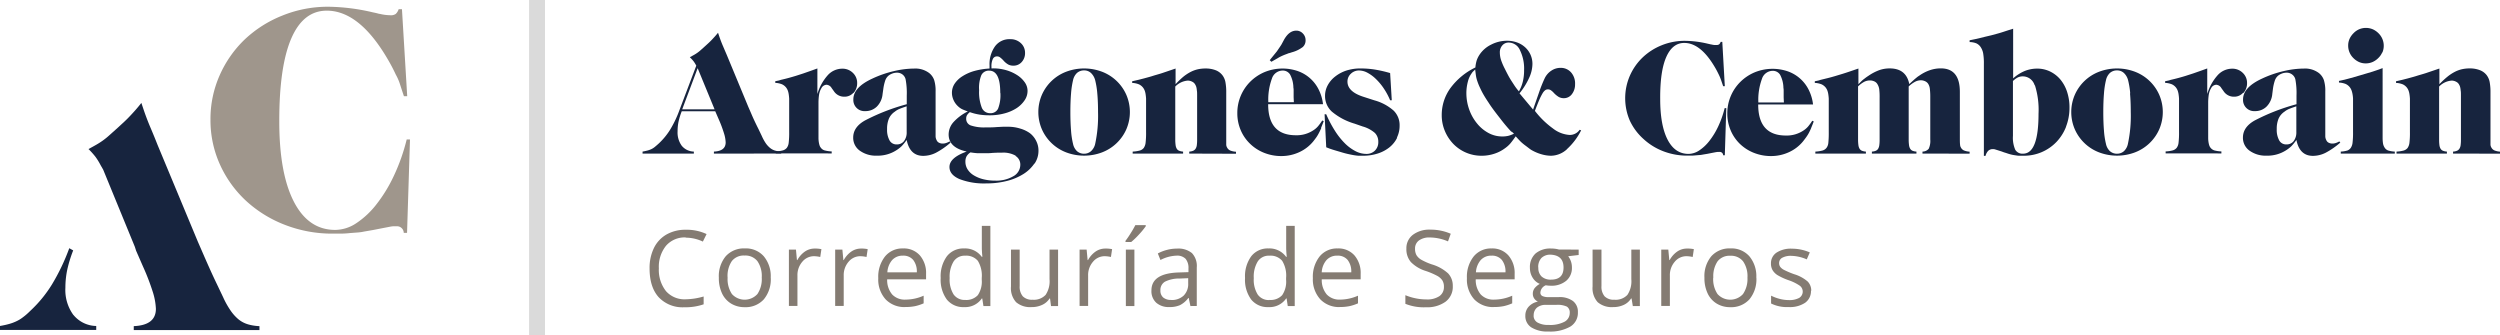 <svg xmlns="http://www.w3.org/2000/svg" viewBox="0 0 638.07 85.54"><title>Logo_1</title><g id="Capa_2" data-name="Capa 2"><g id="Capa_1-2" data-name="Capa 1"><path d="M182.21,39.2v-.51q3-.13,3-2.35a8.73,8.73,0,0,0-.42-2.29,31.38,31.38,0,0,0-1.31-3.51l-.93-2.14H174a17.38,17.38,0,0,0-.83,2.71,12,12,0,0,0-.23,2.37A5.76,5.76,0,0,0,174,37.2a4.1,4.1,0,0,0,3.09,1.49v.51H164v-.51c.48-.08.9-.18,1.25-.27a6.08,6.08,0,0,0,1-.36,4.44,4.44,0,0,0,.89-.57q.44-.36,1-.87a17.26,17.26,0,0,0,2.92-3.56,28.13,28.13,0,0,0,2.37-5l4.28-11.3a8.59,8.59,0,0,0-.72-1.16,10.78,10.78,0,0,0-.93-1l1.08-.59a10.55,10.55,0,0,0,.89-.57,9.89,9.89,0,0,0,.91-.74l1.18-1.06.85-.78c.25-.24.49-.48.72-.72l.72-.78q.38-.42.85-1l.34,1q.42,1.23.91,2.37t1,2.33l5.46,13.17.72,1.65q.42,1,.89,2t1,2.05l.87,1.82a11.6,11.6,0,0,0,1,1.82,5.9,5.9,0,0,0,1.08,1.18,3.67,3.67,0,0,0,1.27.68,6.56,6.56,0,0,0,1.59.25v.51Zm-4.15-21.8-3.94,10.5h8.26Z" style="fill:#17243e"/><path d="M217.81,23.68a3,3,0,0,1-2.33,1,3.12,3.12,0,0,1-2.67-1.44l-.55-.76a1.65,1.65,0,0,0-1.31-.85,1.56,1.56,0,0,0-1.31.89,4.61,4.61,0,0,0-.4.85,5.4,5.4,0,0,0-.23,1.08,15.31,15.31,0,0,0-.11,1.6q0,.95,0,2.38v5.26q0,1,0,1.64a7.21,7.21,0,0,0,.11,1.11,4.87,4.87,0,0,0,.19.74,1.77,1.77,0,0,0,.32.55,1.79,1.79,0,0,0,.93.65,8.27,8.27,0,0,0,1.82.27v.51H198v-.51a8.27,8.27,0,0,0,1.82-.27,2,2,0,0,0,1-.65,2.64,2.64,0,0,0,.47-1.24,21.16,21.16,0,0,0,.13-2.8V26.8q0-.93,0-1.62a11.76,11.76,0,0,0-.13-1.2,4.46,4.46,0,0,0-.23-.89,3,3,0,0,0-.4-.72,2.86,2.86,0,0,0-1.08-.86,5.31,5.31,0,0,0-1.71-.36l0-.42.83-.17a4.1,4.1,0,0,0,.57-.17q1.1-.25,2.05-.51t1.83-.53l1.83-.59,2-.7,1.64-.59V24a12.49,12.49,0,0,1,2.66-4.82,5,5,0,0,1,3.68-1.65,3.76,3.76,0,0,1,2.71,1.06,3.5,3.5,0,0,1,1.1,2.62,3.64,3.64,0,0,1-.93,2.52" style="fill:#17243e"/><path d="M238.85,39a7.28,7.28,0,0,1-3.21.78q-3.42,0-4.23-4.06a13.46,13.46,0,0,1-1.27,1.57,8.36,8.36,0,0,1-1.27,1,8.78,8.78,0,0,1-5.07,1.44,7,7,0,0,1-4.35-1.27,4,4,0,0,1-1.69-3.35q0-2.67,3-4.36a52.54,52.54,0,0,1,10.67-4.15v-2.2a18.9,18.9,0,0,0-.3-4.19,2.2,2.2,0,0,0-.8-1.21,2.26,2.26,0,0,0-1.4-.45,3.33,3.33,0,0,0-1.16.21,3.54,3.54,0,0,0-1,.55,2.83,2.83,0,0,0-.83,1.23,11.9,11.9,0,0,0-.49,2.12L225.26,24a5.17,5.17,0,0,1-1.46,3.2,4.13,4.13,0,0,1-3,1.16,2.83,2.83,0,0,1-3-3q0-3.09,4.91-5.33a27.62,27.62,0,0,1,5.44-1.88,23,23,0,0,1,5.17-.65,5.86,5.86,0,0,1,3.83,1.14,4,4,0,0,1,1.28,1.8,9.27,9.27,0,0,1,.36,2.9v9.74q0,1.23,0,1.76a2.2,2.2,0,0,0,.25.91,1.27,1.27,0,0,0,.59.66,2,2,0,0,0,1,.23,2.6,2.6,0,0,0,.74-.11,4.78,4.78,0,0,0,1-.44l.25.3A19.44,19.44,0,0,1,238.85,39M231.4,27.13q-1.23.42-1.82.66a4.75,4.75,0,0,0-1.18.7,4.17,4.17,0,0,0-1.52,1.78,6.64,6.64,0,0,0-.47,2.67,5.54,5.54,0,0,0,.64,2.92,2,2,0,0,0,1.82,1,2.25,2.25,0,0,0,1.86-.85,3.63,3.63,0,0,0,.68-2.33Z" style="fill:#17243e"/><path d="M264,41.74a9.4,9.4,0,0,1-2.79,2.67A14.55,14.55,0,0,1,257,46.18a20.67,20.67,0,0,1-5.23.63,17.39,17.39,0,0,1-6.92-1.12q-2.52-1.12-2.52-3.07,0-2.37,4.4-3.94-4.61-1-4.61-4.36a4.77,4.77,0,0,1,1.18-3.09,12.28,12.28,0,0,1,3.72-2.79,15,15,0,0,1-1.46-.57,4.15,4.15,0,0,1-1-.7,4.77,4.77,0,0,1-1.18-1.61,4.54,4.54,0,0,1-.42-1.9,4.17,4.17,0,0,1,.7-2.31,6.52,6.52,0,0,1,2-1.9,11.22,11.22,0,0,1,3-1.33,18.06,18.06,0,0,1,3.9-.63v-.8a7.79,7.79,0,0,1,1.4-4.87A4.54,4.54,0,0,1,257.81,10a3.83,3.83,0,0,1,2.73,1,3.3,3.3,0,0,1,1.08,2.5,3.33,3.33,0,0,1-.85,2.33,2.74,2.74,0,0,1-2.12.93,2.79,2.79,0,0,1-1.27-.27,4.61,4.61,0,0,1-1.23-1,5.93,5.93,0,0,0-1-.91,1.26,1.26,0,0,0-.66-.19,1.16,1.16,0,0,0-1.08.64,4.31,4.31,0,0,0-.36,2v.42h.38a11.91,11.91,0,0,1,3.37.46,10.57,10.57,0,0,1,2.79,1.25A6.85,6.85,0,0,1,261.54,21a3.77,3.77,0,0,1,.72,2.18,4.24,4.24,0,0,1-.76,2.43,7.21,7.21,0,0,1-2.05,2,10.7,10.7,0,0,1-3.07,1.33,14.35,14.35,0,0,1-3.81.49,17.64,17.64,0,0,1-2.5-.17,13.78,13.78,0,0,1-2.54-.64,3.31,3.31,0,0,0-.74.8,1.71,1.71,0,0,0-.19.85A1.77,1.77,0,0,0,247.72,32a10.5,10.5,0,0,0,3.92.51h1.14q.72,0,1.65-.08l1.55-.08q.7,0,1.29,0a10.14,10.14,0,0,1,3.13.47A8.06,8.06,0,0,1,262.87,34,5.64,5.64,0,0,1,264.48,36a5.43,5.43,0,0,1,.57,2.46,5.84,5.84,0,0,1-1,3.3m-4.78-2a6.41,6.41,0,0,0-3.51-.8l-1,0-1.36.06q-.85.09-1.35.08h-1q-.89,0-1.61,0a16.77,16.77,0,0,1-1.74-.21,3.07,3.07,0,0,0-1,1,2.79,2.79,0,0,0-.3,1.38,3.63,3.63,0,0,0,.55,1.95,4.76,4.76,0,0,0,1.57,1.52,8.6,8.6,0,0,0,2.41,1,12.42,12.42,0,0,0,3.09.36,8.53,8.53,0,0,0,4.61-1.12,3.34,3.34,0,0,0,1.78-2.9,2.58,2.58,0,0,0-1.23-2.29m-3.89-16.17q0-5.59-2.84-5.59a2.11,2.11,0,0,0-2,1.19A8.64,8.64,0,0,0,249.9,23a11,11,0,0,0,.68,4.48,2.25,2.25,0,0,0,2.16,1.41,2.09,2.09,0,0,0,2-1.17,9.46,9.46,0,0,0,.59-3.95Z" style="fill:#17243e"/><path d="M287.47,33a11.09,11.09,0,0,1-6.17,5.88,12.95,12.95,0,0,1-9.21,0A11.08,11.08,0,0,1,265.92,33a11.13,11.13,0,0,1,0-8.8,11.08,11.08,0,0,1,6.17-5.88,12.95,12.95,0,0,1,9.21,0,11.09,11.09,0,0,1,6.17,5.88,11.12,11.12,0,0,1,0,8.8m-7.41-9.16a20.76,20.76,0,0,0-.54-3.36,3.88,3.88,0,0,0-1.07-1.85,2.53,2.53,0,0,0-1.76-.66,2.66,2.66,0,0,0-1.82.66,3.52,3.52,0,0,0-1,1.85,21.62,21.62,0,0,0-.51,3.42q-.17,2.06-.17,4.7t.17,4.72a20.54,20.54,0,0,0,.51,3.4,3.52,3.52,0,0,0,1,1.85,2.66,2.66,0,0,0,1.82.66,2.61,2.61,0,0,0,1.78-.66,3.53,3.53,0,0,0,1.05-1.85,34,34,0,0,0,.73-8.12q0-2.68-.19-4.76" style="fill:#17243e"/><path d="M303.53,39.2v-.51a2.9,2.9,0,0,0,1-.21,1.42,1.42,0,0,0,.61-.51,2.16,2.16,0,0,0,.32-.91,10.34,10.34,0,0,0,.08-1.46V26.54c0-.87,0-1.59,0-2.14s0-1-.07-1.33a4.91,4.91,0,0,0-.13-.83,2.53,2.53,0,0,0-.26-.61,1.67,1.67,0,0,0-.77-.76,2.43,2.43,0,0,0-1.15-.3,5,5,0,0,0-3.2,1.52V35.6a10.19,10.19,0,0,0,.09,1.46,2.37,2.37,0,0,0,.3.91,1.27,1.27,0,0,0,.61.51,3.12,3.12,0,0,0,1,.21v.51H289.09v-.51a8.21,8.21,0,0,0,1.82-.27,2,2,0,0,0,1-.65,2.92,2.92,0,0,0,.47-1.27,20.63,20.63,0,0,0,.13-2.78V26.8q0-.93,0-1.62a11.83,11.83,0,0,0-.13-1.2,4.43,4.43,0,0,0-.23-.88,3,3,0,0,0-.4-.72,2.86,2.86,0,0,0-1.08-.86,5.31,5.31,0,0,0-1.71-.36l0-.42,1.65-.38,1.33-.34,1.25-.34q.63-.17,1.39-.42l1.3-.38q.59-.17,1.18-.38l1.3-.44,1.68-.57v4A22,22,0,0,1,302,19.6a11.15,11.15,0,0,1,1.86-1.23,7.86,7.86,0,0,1,1.84-.68,9,9,0,0,1,2-.21,6.94,6.94,0,0,1,2.56.44A4,4,0,0,1,312,19.21a4.22,4.22,0,0,1,.76,1.73,13.82,13.82,0,0,1,.21,2.7v12q0,.93,0,1.33a1.7,1.7,0,0,0,.25.74,1.6,1.6,0,0,0,.76.7,4.64,4.64,0,0,0,1.48.32v.51Z" style="fill:#17243e"/><path d="M337.23,32.66q-.3.7-.59,1.25A10.09,10.09,0,0,1,336,35q-.36.51-.83,1.1a10,10,0,0,1-3.55,2.73,10.81,10.81,0,0,1-4.57,1,11.73,11.73,0,0,1-4.42-.83A10.83,10.83,0,0,1,319,36.64a10.46,10.46,0,0,1-2.35-3.45,10.91,10.91,0,0,1-.85-4.32,11.24,11.24,0,0,1,3.34-8.06,11.61,11.61,0,0,1,3.66-2.43,12.05,12.05,0,0,1,8.4-.25,9.43,9.43,0,0,1,5.35,4.7,11.17,11.17,0,0,1,1.12,3.77h-14q0,7.92,7.07,7.92a7.66,7.66,0,0,0,4.53-1.31,5.34,5.34,0,0,0,1.14-1,13.88,13.88,0,0,0,1.06-1.46l.38.17q-.38,1-.68,1.71m-7-7.82c0-.34,0-.65,0-.92s0-.52,0-.75,0-.48-.06-.77a7.41,7.41,0,0,0-.85-3.36,2.19,2.19,0,0,0-1.95-1,2.91,2.91,0,0,0-2.69,2.07,15.53,15.53,0,0,0-.91,6h6.52Zm2.22-12.73a7.8,7.8,0,0,1-2.69,1.27,6.62,6.62,0,0,1-.74.23,1.28,1.28,0,0,0-.4.15,14.6,14.6,0,0,0-2,.85l-2.07,1.19-.42-.42,1.82-2.24.68-1q.34-.49.51-.78l.59-1.1q1.31-2.41,3.18-2.41a2.25,2.25,0,0,1,1.67.72,2.4,2.4,0,0,1,.7,1.74,2.24,2.24,0,0,1-.78,1.78" style="fill:#17243e"/><path d="M356.59,35.15a7.21,7.21,0,0,1-1.95,2.44,9.23,9.23,0,0,1-3,1.59,11.94,11.94,0,0,1-3.77.57c-.4,0-.78,0-1.16,0a12.25,12.25,0,0,1-1.25-.16c-.45-.08-.95-.18-1.48-.3s-1.17-.29-1.9-.52l-1.16-.34-.82-.25-.74-.25-.87-.34-.42-8.42h.42a30.13,30.13,0,0,0,2.22,4.21,18.33,18.33,0,0,0,2.54,3.2,11,11,0,0,0,2.71,2,6,6,0,0,0,2.73.7,3,3,0,0,0,2.24-.85,3,3,0,0,0,.85-2.21,3.15,3.15,0,0,0-.87-2.29,8.07,8.07,0,0,0-3.11-1.65l-2.07-.72a16,16,0,0,1-5.8-3.07,5.37,5.37,0,0,1-1.74-4,5.63,5.63,0,0,1,.7-2.76,7.07,7.07,0,0,1,1.9-2.21A9.25,9.25,0,0,1,343.66,18a11.73,11.73,0,0,1,3.6-.53,23.73,23.73,0,0,1,3.43.25,32.45,32.45,0,0,1,4.11.93l.42,6.94h-.42a17.34,17.34,0,0,0-1.61-3,14.46,14.46,0,0,0-2-2.41A9.44,9.44,0,0,0,349,18.56a4.59,4.59,0,0,0-2.12-.57,2.93,2.93,0,0,0-2.1.83,2.68,2.68,0,0,0-.87,2q0,2.55,4,3.86l2.88.93a12.33,12.33,0,0,1,4.91,2.63,5.18,5.18,0,0,1,1.52,3.82,6.87,6.87,0,0,1-.7,3.08" style="fill:#17243e"/><path d="M399.92,38.1a6.17,6.17,0,0,1-4,1.65,8.89,8.89,0,0,1-2.37-.34,11,11,0,0,1-2.33-.93,5.32,5.32,0,0,1-.87-.55c-.3-.23-.62-.48-1-.76a12,12,0,0,1-1.21-1q-.49-.49-1.29-1.38Q386,36,385.46,36.64a7.44,7.44,0,0,1-1.29,1.16,9.37,9.37,0,0,1-2.79,1.44,10.24,10.24,0,0,1-3.17.51,10,10,0,0,1-7.26-3,10.67,10.67,0,0,1-2.18-3.32,10.33,10.33,0,0,1-.8-4.06,11.67,11.67,0,0,1,2.2-6.86,17.25,17.25,0,0,1,6.39-5.29,8.54,8.54,0,0,1,.36-1.88,6.61,6.61,0,0,1,.7-1.38,7.46,7.46,0,0,1,2.94-2.56,8.83,8.83,0,0,1,4-1,7.62,7.62,0,0,1,2.65.44,6.16,6.16,0,0,1,2.07,1.25,5.68,5.68,0,0,1,1.84,4.28,8.7,8.7,0,0,1-.82,3.45,18.17,18.17,0,0,1-2.48,4l3.47,4.15.34-1,1.18-3.39a36.06,36.06,0,0,1,1.44-3.6A4.83,4.83,0,0,1,396,18a4.16,4.16,0,0,1,2.29-.68A3.46,3.46,0,0,1,401,18.5a4.24,4.24,0,0,1,1,3,4,4,0,0,1-.83,2.56,2.52,2.52,0,0,1-2.05,1,2.62,2.62,0,0,1-1.29-.32,6,6,0,0,1-1.33-1.12,4.09,4.09,0,0,0-.76-.64,1.35,1.35,0,0,0-.68-.17,1.16,1.16,0,0,0-.7.23,2.89,2.89,0,0,0-.68.82,14.47,14.47,0,0,0-.83,1.67q-.46,1.08-1.1,2.77a22.09,22.09,0,0,0,4.61,4.49,7.69,7.69,0,0,0,4.23,1.65,3.06,3.06,0,0,0,2.58-1.31l.38.13a16.32,16.32,0,0,1-3.64,4.82m-14.1-4.42-.3-.28q-.55-.59-1.23-1.4t-1.52-1.91q-2-2.54-2.79-3.81-.68-1-1.23-1.93t-1-1.93q-.3-.63-.49-1.14c-.13-.34-.24-.68-.34-1a8.61,8.61,0,0,1-.23-1.12q-.08-.59-.17-1.4l-.51.49a1.29,1.29,0,0,0-.3.36,6.15,6.15,0,0,0-1.06,2.26,11.3,11.3,0,0,0-.38,2.94A12.5,12.5,0,0,0,375,28a11.77,11.77,0,0,0,2,3.53,9.61,9.61,0,0,0,2.9,2.41,7.31,7.31,0,0,0,3.51.89,6.86,6.86,0,0,0,1.5-.15,6.74,6.74,0,0,0,1.5-.57l-.55-.49m2.07-20.83a3.18,3.18,0,0,0-2.84-1.93,2.1,2.1,0,0,0-1.65.72,2.65,2.65,0,0,0-.64,1.82,6.5,6.5,0,0,0,.27,1.8,15.46,15.46,0,0,0,1,2.35q.42.85.8,1.57t.81,1.4l.91,1.4a14.54,14.54,0,0,0,1.08,1.4,9.47,9.47,0,0,0,1-2.5,12.08,12.08,0,0,0,.32-2.92,10.58,10.58,0,0,0-1.06-5.1" style="fill:#17243e"/><path d="M440.22,39.63h-.42a.87.87,0,0,0-.93-.86l-.45,0-.44.06-1.1.21-1.06.21-1.14.19a5.57,5.57,0,0,1-.78.12l-1,.08a12,12,0,0,1-1.27.08h-.93a16.88,16.88,0,0,1-6.24-1.14,15.78,15.78,0,0,1-5-3.11A14.51,14.51,0,0,1,416,30.84a14.4,14.4,0,0,1,0-11.54,14.51,14.51,0,0,1,3.24-4.63,15.32,15.32,0,0,1,4.85-3.11,15.63,15.63,0,0,1,6-1.14,26.1,26.1,0,0,1,5.72.72l.66.15a1.46,1.46,0,0,0,.32.06,5.34,5.34,0,0,0,.72.13,5.77,5.77,0,0,0,.59,0,1.09,1.09,0,0,0,.68-.17,1.44,1.44,0,0,0,.38-.62h.42L440.22,22h-.42q-.3-.89-.53-1.55t-.51-1.25q-.28-.59-.59-1.18t-.78-1.35q-3.51-5.72-7.53-5.71-3,0-4.59,3.61t-1.54,10.7q0,6.71,1.88,10.36t5.35,3.65a5,5,0,0,0,2.71-.87,10.92,10.92,0,0,0,2.6-2.43,19.06,19.06,0,0,0,2.26-3.7,25.07,25.07,0,0,0,1.65-4.68h.42Z" style="fill:#17243e"/><path d="M462.27,32.66q-.3.7-.59,1.25A10.27,10.27,0,0,1,461,35q-.36.51-.83,1.1a10,10,0,0,1-3.56,2.73,10.81,10.81,0,0,1-4.57,1,11.73,11.73,0,0,1-4.42-.83,10.85,10.85,0,0,1-3.56-2.29,10.46,10.46,0,0,1-2.35-3.45,10.91,10.91,0,0,1-.85-4.32,11.16,11.16,0,0,1,.89-4.44,11.27,11.27,0,0,1,2.46-3.62,11.61,11.61,0,0,1,3.66-2.43,12.05,12.05,0,0,1,8.4-.25,9.44,9.44,0,0,1,5.35,4.7,11.21,11.21,0,0,1,1.12,3.77h-14q0,7.92,7.07,7.92a7.66,7.66,0,0,0,4.53-1.31,5.4,5.4,0,0,0,1.14-1,14,14,0,0,0,1.06-1.46l.38.17q-.38,1-.68,1.71m-7-7.82c0-.34,0-.65,0-.92l0-.75c0-.23,0-.48-.06-.77a7.4,7.4,0,0,0-.85-3.36,2.18,2.18,0,0,0-1.95-1,2.91,2.91,0,0,0-2.69,2.07,15.51,15.51,0,0,0-.91,6h6.52Z" style="fill:#17243e"/><path d="M490.67,39.2v-.51a2.09,2.09,0,0,0,1.59-.72,4.7,4.7,0,0,0,.4-2.37V24.89a17.57,17.57,0,0,0-.11-2.24,3,3,0,0,0-.41-1.23,1.79,1.79,0,0,0-.79-.68,2.5,2.5,0,0,0-1.09-.25,3.25,3.25,0,0,0-1.45.36,7.87,7.87,0,0,0-1.66,1.21V35.6a10.34,10.34,0,0,0,.09,1.46,2.38,2.38,0,0,0,.3.91,1.3,1.3,0,0,0,.59.51,3,3,0,0,0,1,.21v.51H477.76v-.51a2.89,2.89,0,0,0,1-.21,1.29,1.29,0,0,0,.59-.51,2.37,2.37,0,0,0,.3-.91,10.19,10.19,0,0,0,.08-1.46V24.89a15.77,15.77,0,0,0-.1-2.14,3.32,3.32,0,0,0-.45-1.25,1.69,1.69,0,0,0-.78-.72,2.66,2.66,0,0,0-1.16-.25,3.23,3.23,0,0,0-1.42.34,6.7,6.7,0,0,0-1.59,1.19V35.6a10.19,10.19,0,0,0,.09,1.46,2.35,2.35,0,0,0,.3.91,1.28,1.28,0,0,0,.61.51,3.12,3.12,0,0,0,1,.21v.51H463.33v-.51a8.22,8.22,0,0,0,1.82-.27,2,2,0,0,0,1-.65,2.47,2.47,0,0,0,.49-1.27,24.73,24.73,0,0,0,.11-2.78V26.8q0-.93,0-1.62a11.55,11.55,0,0,0-.13-1.2,4.57,4.57,0,0,0-.23-.88,3,3,0,0,0-.4-.72,2.86,2.86,0,0,0-1.08-.86,5.32,5.32,0,0,0-1.72-.36l0-.42.83-.17a4.1,4.1,0,0,0,.57-.17l1.95-.48q.93-.23,1.86-.51l1.95-.59q1-.31,2.24-.74l1.73-.59v4l.68-.68a6.43,6.43,0,0,1,.59-.53l.61-.47q.32-.23.78-.53a12.28,12.28,0,0,1,2.73-1.4,8,8,0,0,1,2.59-.42q4.21,0,5,4l.8-.74.64-.57.57-.47c.18-.14.39-.28.61-.42a10.69,10.69,0,0,1,2.71-1.37,8.63,8.63,0,0,1,2.71-.44q4.87,0,4.87,6V34.56l0,1.06q0,.93.06,1.33a1.51,1.51,0,0,0,.23.74,1.61,1.61,0,0,0,.74.7,4.39,4.39,0,0,0,1.46.32v.51Z" style="fill:#17243e"/><path d="M527.33,32.32a11.8,11.8,0,0,1-2.48,3.92,11.46,11.46,0,0,1-3.73,2.58,11.6,11.6,0,0,1-4.68.93q-.55,0-1.08,0c-.35,0-.73-.07-1.12-.13a9.67,9.67,0,0,1-1.14-.23q-.55-.15-1.14-.36a8.65,8.65,0,0,1-1-.34l-1.06-.34-.74-.23a1.58,1.58,0,0,0-.49-.06,1.68,1.68,0,0,0-1.21.42,2.88,2.88,0,0,0-.7,1.31h-.42V16.38a15.06,15.06,0,0,0-.19-2.82,4.33,4.33,0,0,0-.66-1.59,2.74,2.74,0,0,0-1.08-.91,4.77,4.77,0,0,0-1.71-.32l0-.46,1.46-.3,1.21-.28,1.29-.32L508.28,9,510,8.53q.68-.19,1.25-.38l1.16-.38,1.4-.44V20a10.63,10.63,0,0,1,3-1.9,8.57,8.57,0,0,1,3.13-.59,7.45,7.45,0,0,1,3.3.74,7.92,7.92,0,0,1,2.63,2.05,9.55,9.55,0,0,1,1.71,3.15,12.55,12.55,0,0,1,.61,4,13.25,13.25,0,0,1-.89,4.89m-8-10.56a3.17,3.17,0,0,0-3-2.29,3,3,0,0,0-1.27.26,5.1,5.1,0,0,0-1.27.93v14a7.63,7.63,0,0,0,.59,3.54,2.11,2.11,0,0,0,2,1q3.94,0,3.94-10.18a20.85,20.85,0,0,0-.93-7.3" style="fill:#17243e"/><path d="M551.1,33a11.09,11.09,0,0,1-6.17,5.88,12.95,12.95,0,0,1-9.21,0A11.09,11.09,0,0,1,529.55,33a11.13,11.13,0,0,1,0-8.8,11.09,11.09,0,0,1,6.17-5.88,12.95,12.95,0,0,1,9.21,0,11.09,11.09,0,0,1,6.17,5.88,11.13,11.13,0,0,1,0,8.8m-7.41-9.16a20.76,20.76,0,0,0-.54-3.36,3.87,3.87,0,0,0-1.07-1.85,2.53,2.53,0,0,0-1.76-.66,2.67,2.67,0,0,0-1.82.66,3.53,3.53,0,0,0-1,1.85,21.5,21.5,0,0,0-.51,3.42q-.17,2.06-.17,4.7t.17,4.72a20.43,20.43,0,0,0,.51,3.4,3.53,3.53,0,0,0,1,1.85,2.67,2.67,0,0,0,1.82.66,2.61,2.61,0,0,0,1.78-.66,3.53,3.53,0,0,0,1-1.85,34,34,0,0,0,.73-8.12q0-2.68-.19-4.76" style="fill:#17243e"/><path d="M572.5,23.68a3,3,0,0,1-2.33,1,3.12,3.12,0,0,1-2.67-1.44l-.55-.76a1.64,1.64,0,0,0-1.31-.85,1.56,1.56,0,0,0-1.31.89,4.6,4.6,0,0,0-.4.85,5.4,5.4,0,0,0-.23,1.08,15.57,15.57,0,0,0-.11,1.6q0,.95,0,2.38v5.26c0,.65,0,1.19,0,1.64a7.33,7.33,0,0,0,.11,1.11,4.76,4.76,0,0,0,.19.74,2.05,2.05,0,0,0,1.25,1.2,8.25,8.25,0,0,0,1.82.27v.51H552.73v-.51a8.28,8.28,0,0,0,1.82-.27,2,2,0,0,0,1-.65,2.62,2.62,0,0,0,.47-1.24,21.16,21.16,0,0,0,.13-2.8V26.8q0-.93,0-1.62a11.49,11.49,0,0,0-.13-1.2,4.53,4.53,0,0,0-.23-.89,3.09,3.09,0,0,0-.4-.72,2.85,2.85,0,0,0-1.08-.86,5.32,5.32,0,0,0-1.71-.36l0-.42.83-.17a4.09,4.09,0,0,0,.57-.17q1.1-.25,2.05-.51c.63-.17,1.24-.34,1.83-.53l1.83-.59,2-.7,1.64-.59V24a12.5,12.5,0,0,1,2.67-4.82,5,5,0,0,1,3.68-1.65,3.76,3.76,0,0,1,2.71,1.06,3.5,3.5,0,0,1,1.1,2.62,3.64,3.64,0,0,1-.93,2.52" style="fill:#17243e"/><path d="M593.54,39a7.28,7.28,0,0,1-3.21.78q-3.42,0-4.22-4.06a13.43,13.43,0,0,1-1.27,1.57,8.35,8.35,0,0,1-1.27,1,8.78,8.78,0,0,1-5.07,1.44,7.05,7.05,0,0,1-4.35-1.27,4,4,0,0,1-1.69-3.35q0-2.67,3-4.36a52.54,52.54,0,0,1,10.67-4.15v-2.2a18.9,18.9,0,0,0-.3-4.19A2.19,2.19,0,0,0,585,19a2.26,2.26,0,0,0-1.4-.45,3.33,3.33,0,0,0-1.16.21,3.51,3.51,0,0,0-1,.55,2.82,2.82,0,0,0-.83,1.23,11.81,11.81,0,0,0-.49,2.12L579.95,24a5.17,5.17,0,0,1-1.46,3.2,4.12,4.12,0,0,1-3,1.16,2.83,2.83,0,0,1-3-3q0-3.09,4.91-5.33a27.65,27.65,0,0,1,5.44-1.88,23,23,0,0,1,5.17-.65,5.86,5.86,0,0,1,3.83,1.14,4,4,0,0,1,1.28,1.8,9.27,9.27,0,0,1,.36,2.9v9.74q0,1.23,0,1.76a2.2,2.2,0,0,0,.25.91,1.27,1.27,0,0,0,.59.66,2,2,0,0,0,1,.23,2.6,2.6,0,0,0,.74-.11,4.81,4.81,0,0,0,1-.44l.25.3A19.41,19.41,0,0,1,593.54,39m-7.45-11.87q-1.23.42-1.82.66a4.77,4.77,0,0,0-1.19.7,4.18,4.18,0,0,0-1.52,1.78,6.64,6.64,0,0,0-.47,2.67,5.54,5.54,0,0,0,.64,2.92,2,2,0,0,0,1.82,1,2.25,2.25,0,0,0,1.86-.85,3.64,3.64,0,0,0,.68-2.33Z" style="fill:#17243e"/><path d="M597.43,39.2v-.51a6.82,6.82,0,0,0,1.67-.27,1.82,1.82,0,0,0,.87-.66,2.93,2.93,0,0,0,.46-1.27,20.64,20.64,0,0,0,.13-2.79V26.75c0-.62,0-1.16,0-1.63a8.74,8.74,0,0,0-.15-1.21,5.69,5.69,0,0,0-.25-.89,3.07,3.07,0,0,0-.4-.72,2.87,2.87,0,0,0-1.08-.87,5.32,5.32,0,0,0-1.71-.36l0-.42c.56-.11,1-.22,1.46-.32l1.21-.32,1.29-.36,1.67-.49,1.65-.49,1.27-.38,1.19-.4,1.4-.51V33.7q0,1,0,1.65a10.57,10.57,0,0,0,.08,1.12,3,3,0,0,0,.19.74,3.4,3.4,0,0,0,.3.55,1.81,1.81,0,0,0,.87.66,6.84,6.84,0,0,0,1.67.27v.51ZM608,13.4a4.37,4.37,0,0,1-1,1.42,4.82,4.82,0,0,1-1.44,1,4.36,4.36,0,0,1-1.76.36,4.21,4.21,0,0,1-1.73-.36,4.9,4.9,0,0,1-1.42-1,4.42,4.42,0,0,1-1.33-3.18,4.21,4.21,0,0,1,.36-1.74,4.92,4.92,0,0,1,1-1.42,4.41,4.41,0,0,1,1.42-1,4.47,4.47,0,0,1,3.51,0,4.82,4.82,0,0,1,1.44,1,4.46,4.46,0,0,1,1,4.93" style="fill:#17243e"/><path d="M626.09,39.2v-.51a2.9,2.9,0,0,0,1-.21,1.42,1.42,0,0,0,.61-.51,2.16,2.16,0,0,0,.32-.91,10.36,10.36,0,0,0,.08-1.46V26.54c0-.87,0-1.59,0-2.14s0-1-.07-1.33a4.69,4.69,0,0,0-.13-.83,2.49,2.49,0,0,0-.25-.61,1.67,1.67,0,0,0-.77-.76,2.42,2.42,0,0,0-1.15-.3,5,5,0,0,0-3.2,1.52V35.6a10.37,10.37,0,0,0,.08,1.46,2.38,2.38,0,0,0,.3.91,1.28,1.28,0,0,0,.61.51,3.13,3.13,0,0,0,1,.21v.51H611.66v-.51a8.22,8.22,0,0,0,1.82-.27,2,2,0,0,0,1-.65,2.9,2.9,0,0,0,.47-1.27,20.63,20.63,0,0,0,.13-2.78V26.8q0-.93,0-1.62a11.55,11.55,0,0,0-.13-1.2,4.51,4.51,0,0,0-.23-.88,3,3,0,0,0-.4-.72,2.85,2.85,0,0,0-1.08-.86,5.32,5.32,0,0,0-1.71-.36l0-.42,1.65-.38,1.33-.34,1.24-.34q.63-.17,1.39-.42l1.3-.38q.59-.17,1.18-.38l1.3-.44,1.68-.57v4a22,22,0,0,1,2.05-1.91,11.23,11.23,0,0,1,1.86-1.23,7.88,7.88,0,0,1,1.84-.68,9,9,0,0,1,2-.21,7,7,0,0,1,2.56.44,4,4,0,0,1,1.76,1.29,4.23,4.23,0,0,1,.76,1.73,13.82,13.82,0,0,1,.21,2.7v12q0,.93,0,1.33a1.7,1.7,0,0,0,.25.74,1.6,1.6,0,0,0,.76.7,4.64,4.64,0,0,0,1.48.32v.51Z" style="fill:#17243e"/><path d="M175,60.6a6.29,6.29,0,0,0-5,2.11,8.52,8.52,0,0,0-1.84,5.78A8.69,8.69,0,0,0,170,74.33a6.29,6.29,0,0,0,5,2.06,17.23,17.23,0,0,0,4.59-.72v2a14.13,14.13,0,0,1-4.93.75,8.34,8.34,0,0,1-6.56-2.58q-2.31-2.58-2.31-7.33a11.56,11.56,0,0,1,1.11-5.21,8,8,0,0,1,3.21-3.45,9.71,9.71,0,0,1,4.94-1.21,11.93,11.93,0,0,1,5.29,1.1l-.95,1.92a10.19,10.19,0,0,0-4.37-1" style="fill:#847b72"/><path d="M196.72,70.89a8,8,0,0,1-1.77,5.51,6.26,6.26,0,0,1-4.91,2,6.49,6.49,0,0,1-3.43-.91,6,6,0,0,1-2.32-2.6,9.07,9.07,0,0,1-.82-4,7.94,7.94,0,0,1,1.76-5.49,6.23,6.23,0,0,1,4.89-2,6.1,6.1,0,0,1,4.81,2,7.92,7.92,0,0,1,1.78,5.44m-11,0a6.85,6.85,0,0,0,1.1,4.21,4.39,4.39,0,0,0,6.5,0,6.81,6.81,0,0,0,1.11-4.22,6.7,6.7,0,0,0-1.11-4.18,3.91,3.91,0,0,0-3.28-1.43,3.84,3.84,0,0,0-3.24,1.41,6.77,6.77,0,0,0-1.09,4.2" style="fill:#847b72"/><path d="M207.93,63.43a8.64,8.64,0,0,1,1.72.16l-.3,2a7.41,7.41,0,0,0-1.58-.2,3.85,3.85,0,0,0-3,1.42,5.18,5.18,0,0,0-1.24,3.54v7.74h-2.18V63.7h1.8l.25,2.67h.11a6.32,6.32,0,0,1,1.93-2.17,4.35,4.35,0,0,1,2.49-.76" style="fill:#847b72"/><path d="M219.74,63.43a8.64,8.64,0,0,1,1.72.16l-.3,2a7.41,7.41,0,0,0-1.58-.2,3.85,3.85,0,0,0-3,1.42,5.18,5.18,0,0,0-1.24,3.54v7.74h-2.18V63.7H215l.25,2.67h.11a6.32,6.32,0,0,1,1.93-2.17,4.35,4.35,0,0,1,2.49-.76" style="fill:#847b72"/><path d="M231.05,78.37a6.62,6.62,0,0,1-5-1.95A7.53,7.53,0,0,1,224.16,71a8.36,8.36,0,0,1,1.72-5.54,5.7,5.7,0,0,1,4.61-2.05,5.44,5.44,0,0,1,4.29,1.78,6.83,6.83,0,0,1,1.58,4.7V71.3h-9.93a5.71,5.71,0,0,0,1.28,3.86,4.43,4.43,0,0,0,3.43,1.31,11.59,11.59,0,0,0,4.6-1v1.95a11.41,11.41,0,0,1-2.19.72,12.2,12.2,0,0,1-2.49.22m-.59-13.11a3.57,3.57,0,0,0-2.77,1.13,5.21,5.21,0,0,0-1.22,3.13H234a4.8,4.8,0,0,0-.92-3.16,3.24,3.24,0,0,0-2.63-1.1" style="fill:#847b72"/><path d="M250.7,76.18h-.12a5.13,5.13,0,0,1-4.52,2.2,5.35,5.35,0,0,1-4.4-1.93,8.52,8.52,0,0,1-1.57-5.5,8.65,8.65,0,0,1,1.58-5.54,5.31,5.31,0,0,1,4.39-2,5.24,5.24,0,0,1,4.5,2.13h.17l-.09-1-.05-1V57.65h2.18V78.11H251Zm-4.37.37a4,4,0,0,0,3.24-1.22,6.15,6.15,0,0,0,1-3.93v-.46a7.23,7.23,0,0,0-1-4.37,3.87,3.87,0,0,0-3.25-1.31,3.34,3.34,0,0,0-2.94,1.49,7.42,7.42,0,0,0-1,4.22,7.12,7.12,0,0,0,1,4.17,3.43,3.43,0,0,0,3,1.41" style="fill:#847b72"/><path d="M260.25,63.7V73a3.76,3.76,0,0,0,.8,2.63,3.26,3.26,0,0,0,2.51.87,4.1,4.1,0,0,0,3.31-1.24,6.24,6.24,0,0,0,1-4V63.7h2.18V78.11h-1.8L268,76.18h-.12A4.35,4.35,0,0,1,266,77.81a6.26,6.26,0,0,1-2.72.57,5.51,5.51,0,0,1-3.94-1.25,5.32,5.32,0,0,1-1.31-4V63.7Z" style="fill:#847b72"/><path d="M282.12,63.43a8.64,8.64,0,0,1,1.72.16l-.3,2a7.41,7.41,0,0,0-1.58-.2,3.85,3.85,0,0,0-3,1.42,5.18,5.18,0,0,0-1.24,3.54v7.74h-2.18V63.7h1.8l.25,2.67h.11a6.32,6.32,0,0,1,1.93-2.17,4.35,4.35,0,0,1,2.49-.76" style="fill:#847b72"/><path d="M287.26,61.46q.63-.81,1.36-2a22.76,22.76,0,0,0,1.15-2h2.66v.28a19.2,19.2,0,0,1-1.72,2.1,19.49,19.49,0,0,1-2,1.93h-1.46Zm2.27,16.65h-2.18V63.7h2.18Z" style="fill:#847b72"/><path d="M303.83,78.11l-.43-2.05h-.11a6.06,6.06,0,0,1-2.15,1.83,6.54,6.54,0,0,1-2.68.48,4.81,4.81,0,0,1-3.36-1.11,4,4,0,0,1-1.22-3.14q0-4.37,7-4.58l2.45-.08v-.89a3.66,3.66,0,0,0-.73-2.51,3,3,0,0,0-2.34-.81,9.52,9.52,0,0,0-4.08,1.11l-.67-1.67a10.29,10.29,0,0,1,2.33-.91,10.12,10.12,0,0,1,2.55-.33,5.49,5.49,0,0,1,3.82,1.14,4.77,4.77,0,0,1,1.24,3.67v9.84Zm-4.93-1.54a4.43,4.43,0,0,0,3.2-1.12,4.14,4.14,0,0,0,1.16-3.13V71l-2.18.09a8,8,0,0,0-3.76.81,2.44,2.44,0,0,0-1.15,2.23,2.25,2.25,0,0,0,.72,1.8,3,3,0,0,0,2,.62" style="fill:#847b72"/><path d="M328.38,76.18h-.12a5.13,5.13,0,0,1-4.52,2.2,5.35,5.35,0,0,1-4.4-1.93,8.52,8.52,0,0,1-1.57-5.5,8.65,8.65,0,0,1,1.58-5.54,5.31,5.31,0,0,1,4.39-2,5.24,5.24,0,0,1,4.5,2.13h.17l-.09-1-.05-1V57.65h2.18V78.11h-1.78Zm-4.37.37a4,4,0,0,0,3.24-1.22,6.15,6.15,0,0,0,1-3.93v-.46a7.24,7.24,0,0,0-1-4.37A3.87,3.87,0,0,0,324,65.26,3.34,3.34,0,0,0,321,66.75,7.42,7.42,0,0,0,320,71a7.12,7.12,0,0,0,1,4.17,3.43,3.43,0,0,0,3,1.41" style="fill:#847b72"/><path d="M342,78.37a6.62,6.62,0,0,1-5-1.95A7.53,7.53,0,0,1,335.08,71a8.35,8.35,0,0,1,1.72-5.54,5.69,5.69,0,0,1,4.61-2.05,5.43,5.43,0,0,1,4.29,1.78,6.83,6.83,0,0,1,1.58,4.7V71.3h-9.93a5.71,5.71,0,0,0,1.28,3.86A4.43,4.43,0,0,0,342,76.47a11.59,11.59,0,0,0,4.6-1v1.95a11.45,11.45,0,0,1-2.19.72,12.21,12.21,0,0,1-2.49.22m-.59-13.11a3.57,3.57,0,0,0-2.77,1.13,5.21,5.21,0,0,0-1.22,3.13h7.54a4.79,4.79,0,0,0-.92-3.16,3.24,3.24,0,0,0-2.63-1.1" style="fill:#847b72"/><path d="M370.79,73a4.72,4.72,0,0,1-1.84,4,8,8,0,0,1-5,1.42,12.51,12.51,0,0,1-5.26-.88V75.34a13.72,13.72,0,0,0,2.58.79,13.54,13.54,0,0,0,2.76.29,5.57,5.57,0,0,0,3.37-.85,2.78,2.78,0,0,0,1.13-2.36,3,3,0,0,0-.4-1.64,3.73,3.73,0,0,0-1.34-1.18,18.73,18.73,0,0,0-2.86-1.22,9.13,9.13,0,0,1-3.83-2.28,5,5,0,0,1-1.15-3.43,4.27,4.27,0,0,1,1.67-3.54A6.94,6.94,0,0,1,365,58.61a13,13,0,0,1,5.27,1.05l-.7,1.95a11.91,11.91,0,0,0-4.63-1,4.48,4.48,0,0,0-2.78.76,2.51,2.51,0,0,0-1,2.12,3.26,3.26,0,0,0,.37,1.64,3.47,3.47,0,0,0,1.24,1.17,15.48,15.48,0,0,0,2.68,1.18,10.58,10.58,0,0,1,4.16,2.31A4.55,4.55,0,0,1,370.79,73" style="fill:#847b72"/><path d="M381.29,78.37a6.62,6.62,0,0,1-5-1.95A7.54,7.54,0,0,1,374.4,71a8.35,8.35,0,0,1,1.72-5.54,5.7,5.7,0,0,1,4.61-2.05A5.43,5.43,0,0,1,385,65.21a6.83,6.83,0,0,1,1.58,4.7V71.3h-9.93a5.71,5.71,0,0,0,1.28,3.86,4.43,4.43,0,0,0,3.43,1.31,11.59,11.59,0,0,0,4.6-1v1.95a11.46,11.46,0,0,1-2.19.72,12.21,12.21,0,0,1-2.49.22m-.59-13.11a3.57,3.57,0,0,0-2.77,1.13,5.22,5.22,0,0,0-1.22,3.13h7.54a4.8,4.8,0,0,0-.92-3.16,3.24,3.24,0,0,0-2.63-1.1" style="fill:#847b72"/><path d="M402.92,63.7v1.38l-2.67.32a4.68,4.68,0,0,1,.95,2.88,4.26,4.26,0,0,1-1.45,3.38,5.84,5.84,0,0,1-4,1.26,6.63,6.63,0,0,1-1.21-.11,2.15,2.15,0,0,0-1.39,1.86.94.94,0,0,0,.49.88,3.56,3.56,0,0,0,1.67.28h2.55a5.71,5.71,0,0,1,3.6,1,3.42,3.42,0,0,1,1.26,2.87,4.09,4.09,0,0,1-1.92,3.65,10.27,10.27,0,0,1-5.6,1.26,7.66,7.66,0,0,1-4.36-1.05,3.4,3.4,0,0,1-1.53-3,3.34,3.34,0,0,1,.84-2.28,4.28,4.28,0,0,1,2.37-1.3,2.3,2.3,0,0,1-.93-.78,2.05,2.05,0,0,1-.37-1.22,2.33,2.33,0,0,1,.42-1.38A4.44,4.44,0,0,1,393,72.46a3.9,3.9,0,0,1-1.82-1.57,4.6,4.6,0,0,1-.7-2.53,4.67,4.67,0,0,1,1.42-3.65,5.81,5.81,0,0,1,4-1.28,7.34,7.34,0,0,1,2,.26Zm-11.5,16.84a2,2,0,0,0,1,1.78,5.44,5.44,0,0,0,2.83.61,7.89,7.89,0,0,0,4.07-.82,2.52,2.52,0,0,0,1.32-2.23,1.77,1.77,0,0,0-.72-1.62,5.62,5.62,0,0,0-2.72-.45h-2.62a3.44,3.44,0,0,0-2.31.71,2.53,2.53,0,0,0-.83,2m1.19-12.22a2.93,2.93,0,0,0,.85,2.29,3.41,3.41,0,0,0,2.38.78q3.2,0,3.2-3.1T395.8,65a3.2,3.2,0,0,0-2.37.83,3.34,3.34,0,0,0-.83,2.46" style="fill:#847b72"/><path d="M408.74,63.7V73a3.76,3.76,0,0,0,.8,2.63,3.27,3.27,0,0,0,2.51.87,4.1,4.1,0,0,0,3.31-1.24,6.24,6.24,0,0,0,1-4V63.7h2.18V78.11h-1.8l-.32-1.93h-.12a4.34,4.34,0,0,1-1.86,1.63,6.25,6.25,0,0,1-2.72.57,5.51,5.51,0,0,1-3.94-1.25,5.32,5.32,0,0,1-1.31-4V63.7Z" style="fill:#847b72"/><path d="M430.6,63.43a8.65,8.65,0,0,1,1.72.16l-.3,2a7.42,7.42,0,0,0-1.58-.2,3.84,3.84,0,0,0-3,1.42,5.18,5.18,0,0,0-1.24,3.54v7.74H424V63.7h1.8l.25,2.67h.1a6.34,6.34,0,0,1,1.93-2.17,4.35,4.35,0,0,1,2.49-.76" style="fill:#847b72"/><path d="M448.28,70.89a8,8,0,0,1-1.78,5.51,6.26,6.26,0,0,1-4.91,2,6.49,6.49,0,0,1-3.43-.91,6,6,0,0,1-2.32-2.6,9.07,9.07,0,0,1-.82-4,7.94,7.94,0,0,1,1.76-5.49,6.23,6.23,0,0,1,4.89-2,6.1,6.1,0,0,1,4.81,2,7.91,7.91,0,0,1,1.78,5.44m-11,0a6.85,6.85,0,0,0,1.1,4.21,4.39,4.39,0,0,0,6.5,0A6.8,6.8,0,0,0,446,70.89a6.69,6.69,0,0,0-1.11-4.18,3.9,3.9,0,0,0-3.28-1.43,3.84,3.84,0,0,0-3.23,1.41,6.77,6.77,0,0,0-1.09,4.2" style="fill:#847b72"/><path d="M462.21,74.18a3.61,3.61,0,0,1-1.5,3.1,7,7,0,0,1-4.21,1.09,9.15,9.15,0,0,1-4.47-.91v-2a10.88,10.88,0,0,0,2.23.83,9.34,9.34,0,0,0,2.3.3,5.21,5.21,0,0,0,2.63-.55,1.88,1.88,0,0,0,.19-3.1,11.52,11.52,0,0,0-2.85-1.41,15.43,15.43,0,0,1-2.86-1.31,3.92,3.92,0,0,1-1.26-1.27,3.31,3.31,0,0,1-.41-1.7,3.24,3.24,0,0,1,1.43-2.78,6.68,6.68,0,0,1,3.93-1,11.49,11.49,0,0,1,4.55.95l-.77,1.78a10.44,10.44,0,0,0-3.93-.9,4.53,4.53,0,0,0-2.34.49,1.51,1.51,0,0,0-.79,1.34,1.63,1.63,0,0,0,.3,1,2.91,2.91,0,0,0,1,.78,21.36,21.36,0,0,0,2.53,1.07,9.46,9.46,0,0,1,3.47,1.88,3.32,3.32,0,0,1,.9,2.38" style="fill:#847b72"/><path d="M18.76,80.43a10.8,10.8,0,0,1-2.07-7A22.44,22.44,0,0,1,17.13,69a32.68,32.68,0,0,1,1.55-5.09l-1-.56a52.79,52.79,0,0,1-4.45,9.3,32.37,32.37,0,0,1-5.49,6.68q-1,1-1.87,1.63A8.41,8.41,0,0,1,4.17,82a11.16,11.16,0,0,1-1.83.68c-.66.19-1.44.36-2.35.52v1H24.56v-1a7.69,7.69,0,0,1-5.8-2.8" style="fill:#17243e"/><path d="M63.24,82.76a6.9,6.9,0,0,1-2.39-1.27,11.12,11.12,0,0,1-2-2.23,21.88,21.88,0,0,1-1.91-3.42l-1.63-3.42q-.92-1.91-1.79-3.85t-1.67-3.78l-1.35-3.1L40.22,37q-.87-2.22-1.79-4.37t-1.71-4.45l-.64-1.91q-.88,1.11-1.59,1.91t-1.35,1.47q-.64.68-1.35,1.35l-1.59,1.47-2.23,2a18.93,18.93,0,0,1-1.71,1.39,19.68,19.68,0,0,1-1.67,1.07q-.83.48-2,1.11a20.54,20.54,0,0,1,1.75,1.95,16.26,16.26,0,0,1,1.35,2.19l.64,1.11L34.42,63l.32,1,1.75,4A58.58,58.58,0,0,1,39,74.52a16.4,16.4,0,0,1,.79,4.3q0,4.18-5.65,4.42v1H66.22v-1a12.28,12.28,0,0,1-3-.48" style="fill:#17243e"/><path d="M103.89,59.44h-.84a1.72,1.72,0,0,0-1.84-1.69q-.42,0-.88,0a8.47,8.47,0,0,0-.88.13l-2.17.42-2.09.41-2.26.39a11.44,11.44,0,0,1-1.55.23l-2,.15a23.82,23.82,0,0,1-2.51.15H85a33.33,33.33,0,0,1-12.33-2.26,31.15,31.15,0,0,1-9.91-6.15,28.71,28.71,0,0,1-6.61-9.2,27.34,27.34,0,0,1-2.43-11.5,27.48,27.48,0,0,1,2.34-11.29,28.67,28.67,0,0,1,6.4-9.16A30.19,30.19,0,0,1,72,4,30.85,30.85,0,0,1,83.82,1.72,51.59,51.59,0,0,1,95.11,3.14q.83.17,1.29.29a2.9,2.9,0,0,0,.63.13,10.67,10.67,0,0,0,1.42.25,11.19,11.19,0,0,0,1.17.08A2.14,2.14,0,0,0,101,3.56a2.83,2.83,0,0,0,.75-1.22h.84l1.34,22.21h-.84q-.59-1.76-1-3.05T101,19q-.54-1.17-1.17-2.34T98.29,14Q91.35,2.72,83.4,2.72q-6,0-9.07,7.13T71.28,31q0,13.25,3.72,20.47t10.58,7.21a9.87,9.87,0,0,0,5.35-1.71,21.62,21.62,0,0,0,5.14-4.81,37.5,37.5,0,0,0,4.47-7.32,49.49,49.49,0,0,0,3.26-9.24h.84Z" style="fill:#9f968c"/><rect x="135.04" width="4.06" height="85.54" style="fill:#dadada"/></g></g></svg>